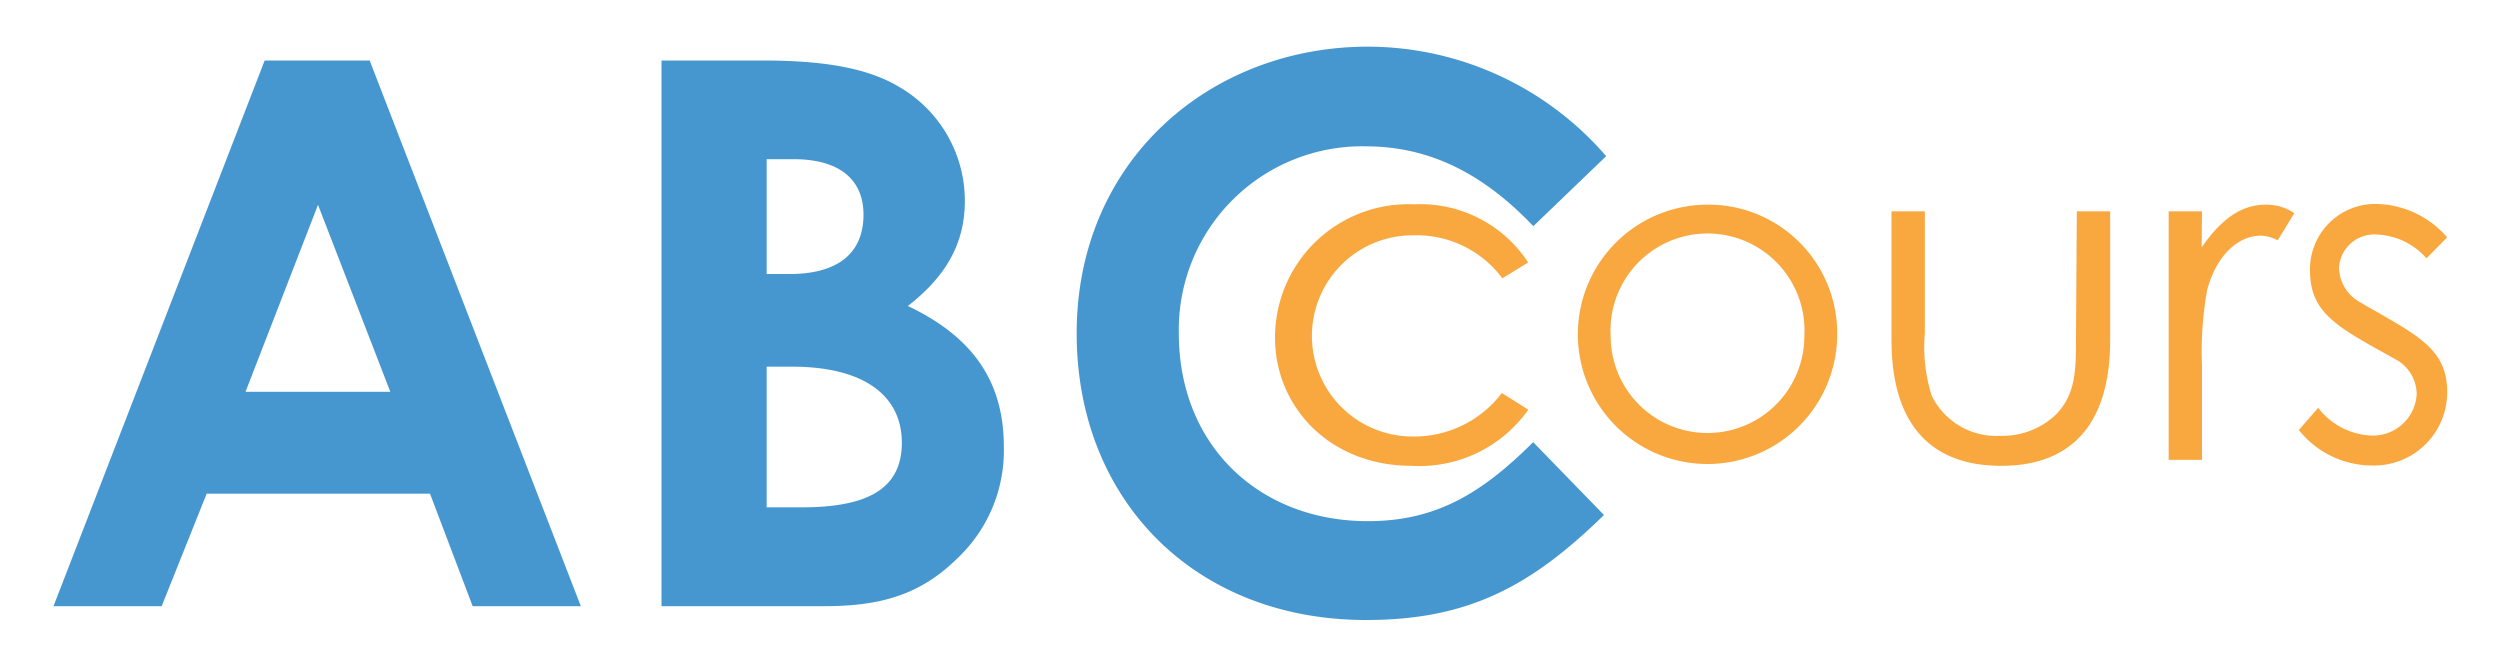 <svg id="Calque_1" data-name="Calque 1" xmlns="http://www.w3.org/2000/svg" viewBox="0 0 150 40"><defs><style>.cls-1{fill:#4697cf;}.cls-2{fill:#f9a83f;}</style></defs><path class="cls-1" d="M15.88,3.63h6.3L34.85,36.37H28.36L25.8,29.62H12.4L9.7,36.37H3.21Zm3.2,8.66L14.73,23.51h8.69Z"/><path class="cls-1" d="M39.69,36.37V3.63h6c3.43,0,6.22.36,8.27,1.59a7.89,7.89,0,0,1,3.93,6.84c0,2.6-1.18,4.56-3.42,6.3,3.84,1.82,5.76,4.47,5.76,8.44a8.89,8.89,0,0,1-2.84,6.75c-2.19,2.14-4.57,2.82-7.91,2.82ZM46,9.55v6.89h1.38c2.92,0,4.43-1.27,4.43-3.56,0-2.09-1.42-3.33-4.21-3.33ZM46,22v8.44h2.11c3.93,0,6-1.1,6-3.88S51.9,22,47.51,22Z"/><path class="cls-1" d="M96.24,30.9c-4.35,4.24-8.09,6.3-14.27,6.3C71.69,37.2,64.6,30,64.6,20,64.6,9.6,72.65,2.8,82.07,2.8a18.92,18.92,0,0,1,14.3,6.57L92,13.57c-3-3.15-6.22-4.79-10.06-4.79A11,11,0,0,0,70.73,20c0,6.76,4.85,11.27,11.34,11.27,4.06,0,6.81-1.64,9.92-4.74Z"/><path class="cls-2" d="M91.7,24.58a8,8,0,0,1-7,3.37c-4.92,0-8.2-3.54-8.2-7.69a8,8,0,0,1,8.34-8,7.72,7.72,0,0,1,6.85,3.49l-1.55.95a6.41,6.41,0,0,0-5.39-2.58,6,6,0,1,0,0,12.07,6.6,6.6,0,0,0,5.36-2.61Z"/><path class="cls-2" d="M110.23,20.17a7.78,7.78,0,1,1-7.78-7.89A7.72,7.72,0,0,1,110.23,20.17Zm-13.59,0a5.81,5.81,0,1,0,11.62,0,5.82,5.82,0,1,0-11.62,0Z"/><path class="cls-2" d="M124.61,12.68h2V20.4c0,5-2.28,7.55-6.54,7.55s-6.58-2.53-6.58-7.55V12.68h2V20a9.65,9.65,0,0,0,.42,3.76,4.32,4.32,0,0,0,4.13,2.39,4.65,4.65,0,0,0,3.36-1.32c1.18-1.26,1.16-2.7,1.16-4.83Z"/><path class="cls-2" d="M132.1,14.84c1.13-1.63,2.33-2.56,3.85-2.56a3,3,0,0,1,1.71.51l-1,1.63a2.3,2.3,0,0,0-1-.28c-1.4,0-2.67,1.2-3.23,3.25a20.69,20.69,0,0,0-.31,4.52v5.68h-2V12.68h2Z"/><path class="cls-2" d="M139.09,24.47a4.25,4.25,0,0,0,3.12,1.66A2.63,2.63,0,0,0,145,23.66a2.39,2.39,0,0,0-1.23-2.08c-3.43-1.91-5.17-2.73-5.17-5.34a3.92,3.92,0,0,1,4.1-4,5.78,5.78,0,0,1,4.13,2l-1.24,1.26a4.2,4.2,0,0,0-3-1.43,2.12,2.12,0,0,0-2.25,2,2.44,2.44,0,0,0,1.15,2c3.43,2,5.34,2.76,5.34,5.45a4.39,4.39,0,0,1-4.5,4.41,5.62,5.62,0,0,1-4.4-2.13Z"/></svg>